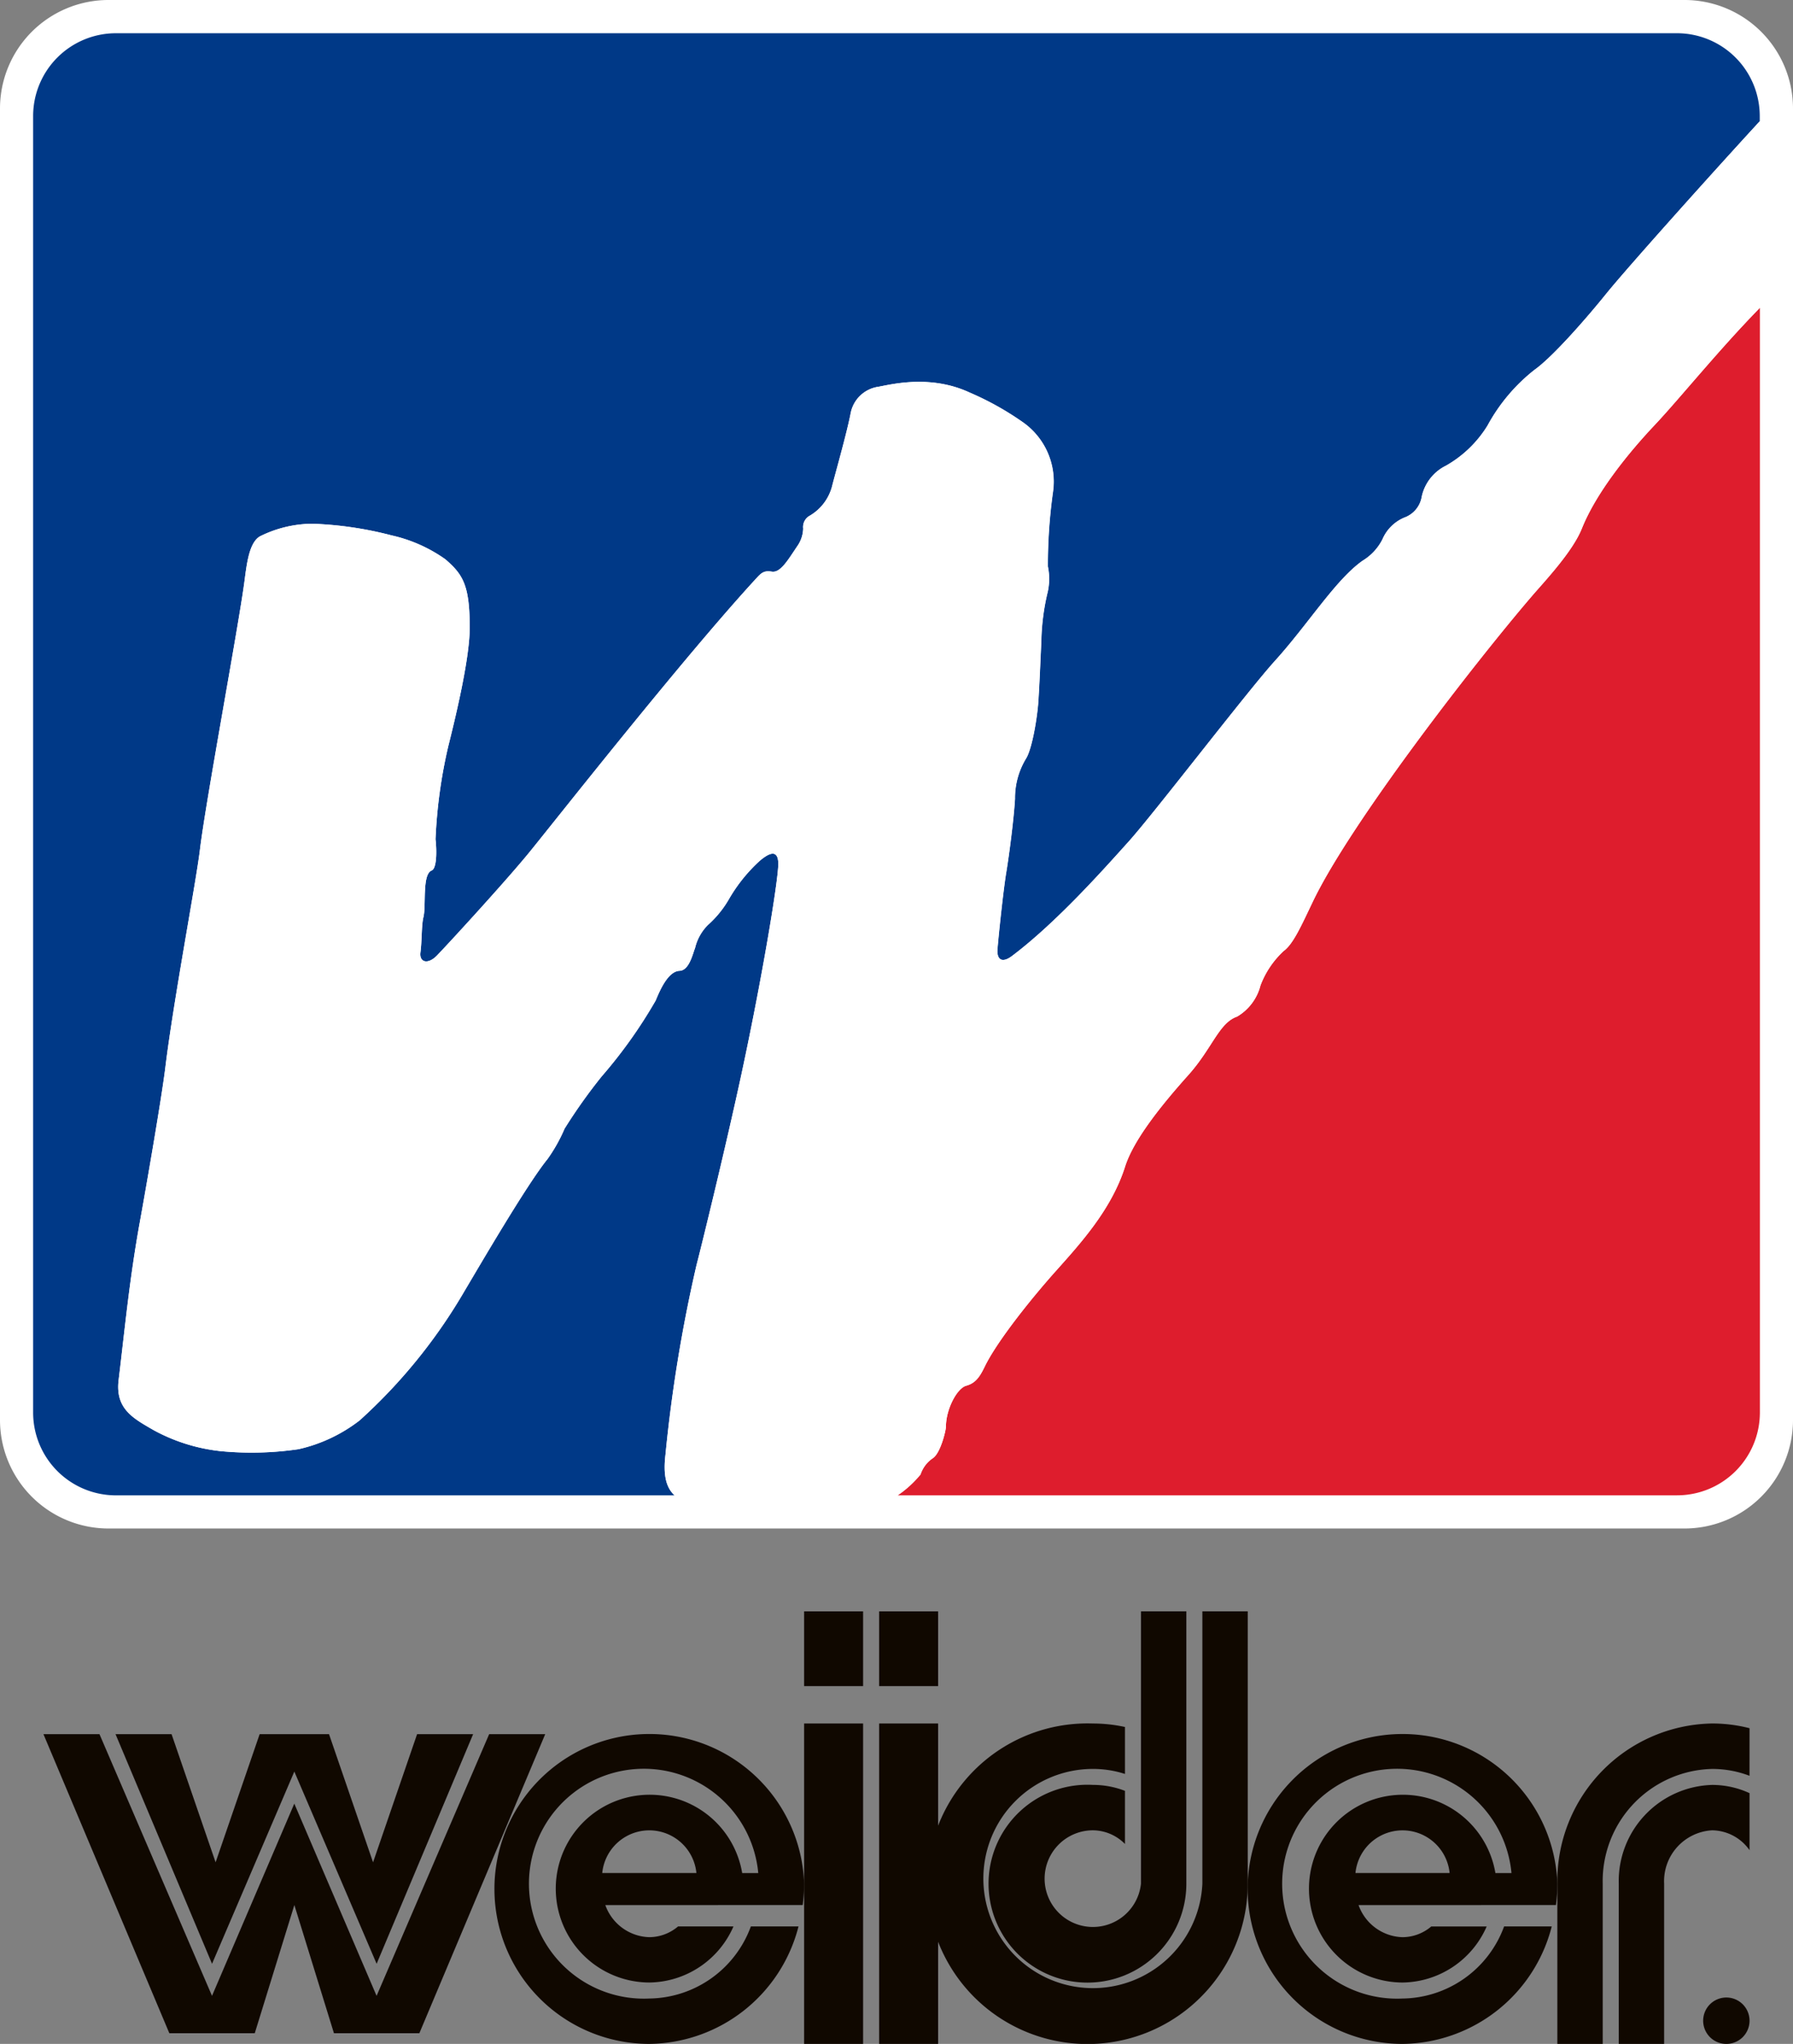 <svg id="グループ_1056" data-name="グループ 1056" xmlns="http://www.w3.org/2000/svg" xmlns:xlink="http://www.w3.org/1999/xlink" width="167.228" height="190.564" viewBox="0 0 167.228 190.564">
  <rect x="0" y="0" width="167.228" height="190.564" fill="#808080" stroke="none"/>
  <defs>
    <clipPath id="clip-path">
      <rect id="長方形_16235" data-name="長方形 16235" width="167.228" height="190.564" fill="none"/>
    </clipPath>
  </defs>
  <g id="グループ_1055" data-name="グループ 1055" clip-path="url(#clip-path)">
    <path id="長方形_16230" data-name="長方形 16230" d="M10.119,0H157.11a10.118,10.118,0,0,1,10.118,10.118V132.391a10.119,10.119,0,0,1-10.119,10.119H10.119A10.119,10.119,0,0,1,0,132.391V10.119A10.119,10.119,0,0,1,10.119,0Z" transform="translate(0 0)" fill="#fff"/>
    <path id="パス_1487" data-name="パス 1487" d="M71.9,167.274a15.667,15.667,0,0,0,.131-1.991A14.447,14.447,0,1,0,57.589,180.22a14.53,14.53,0,0,0,13.917-10.953H67.062a10.223,10.223,0,0,1-9.473,6.722,10.717,10.717,0,1,1,10.163-11.7h-1.5a8.754,8.754,0,1,0-8.663,10.208,8.682,8.682,0,0,0,7.85-5.228H60.271a4.174,4.174,0,0,1-2.682,1,4.494,4.494,0,0,1-4.1-2.989Zm-18.7-2.987a4.413,4.413,0,0,1,8.783,0Z" transform="translate(2.969 10.344)" fill="#100800"/>
    <path id="パス_1488" data-name="パス 1488" d="M137.629,167.274a15.868,15.868,0,0,0,.131-1.991,14.447,14.447,0,1,0-14.441,14.938,14.527,14.527,0,0,0,13.916-10.953h-4.443a10.224,10.224,0,0,1-9.473,6.722,10.717,10.717,0,1,1,10.161-11.7h-1.5a8.754,8.754,0,1,0-8.663,10.208,8.684,8.684,0,0,0,7.85-5.228H126a4.169,4.169,0,0,1-2.681,1,4.493,4.493,0,0,1-4.1-2.989Zm-18.7-2.987a4.412,4.412,0,0,1,8.781,0Z" transform="translate(7.491 10.344)" fill="#100800"/>
    <rect id="長方形_16231" data-name="長方形 16231" width="5.5" height="6.97" transform="translate(74.999 150.236)" fill="#100800"/>
    <rect id="長方形_16232" data-name="長方形 16232" width="5.5" height="29.874" transform="translate(74.999 160.69)" fill="#100800"/>
    <rect id="長方形_16233" data-name="長方形 16233" width="5.503" height="6.97" transform="translate(81.994 150.236)" fill="#100800"/>
    <rect id="長方形_16234" data-name="長方形 16234" width="5.503" height="29.874" transform="translate(81.994 160.69)" fill="#100800"/>
    <path id="パス_1489" data-name="パス 1489" d="M100.414,165.955h0a4.506,4.506,0,1,1-4.48-4.976,4.229,4.229,0,0,1,2.987,1.273V157.3a8.252,8.252,0,0,0-2.987-.555,9.224,9.224,0,1,0,8.712,9.208V140.564h-4.231Z" transform="translate(6.001 9.671)" fill="#100800"/>
    <path id="パス_1490" data-name="パス 1490" d="M106.509,165.955a10.219,10.219,0,1,1-10.207-10.7,9.718,9.718,0,0,1,2.987.468v-4.378a13.988,13.988,0,0,0-2.987-.324,14.946,14.946,0,1,0,14.438,14.937V140.564h-4.231Z" transform="translate(5.633 9.671)" fill="#100800"/>
    <path id="パス_1491" data-name="パス 1491" d="M153.456,156.473a8.3,8.3,0,0,0-3.486-.768,8.97,8.97,0,0,0-8.712,9.208v14.939h4.232V164.913a4.748,4.748,0,0,1,4.479-4.976,4.319,4.319,0,0,1,3.486,1.852Z" transform="translate(9.719 10.713)" fill="#100800"/>
    <path id="パス_1492" data-name="パス 1492" d="M153.825,150.786a14.014,14.014,0,0,0-3.486-.44A14.692,14.692,0,0,0,135.9,165.283V180.22h4.23V165.283a10.462,10.462,0,0,1,10.206-10.7,9.762,9.762,0,0,1,3.486.64Z" transform="translate(9.35 10.344)" fill="#100800"/>
    <path id="パス_1493" data-name="パス 1493" d="M15.307,151.277l4.108,11.949,4.107-11.949h6.471L34.1,163.227l4.107-11.949h5.226l-9,21.409-7.675-17.923-7.676,17.923-9-21.409Z" transform="translate(0.694 10.408)" fill="#100800"/>
    <path id="パス_1494" data-name="パス 1494" d="M3.791,151.277,15.532,179.16H23.5l3.693-11.951,3.692,11.951h7.966L50.59,151.277H45.362l-10.5,24.4-7.674-17.923-7.676,17.923-10.495-24.4Z" transform="translate(0.261 10.408)" fill="#100800"/>
    <path id="パス_1495" data-name="パス 1495" d="M150.787,174.25a2.163,2.163,0,1,0,2.162,2.162,2.163,2.163,0,0,0-2.162-2.162" transform="translate(10.226 11.989)" fill="#100800"/>
    <path id="パス_1496" data-name="パス 1496" d="M142.143,47.43c-.868,2.162-3.439,4.878-4.633,6.266-5.363,6.25-16.895,21.117-20.436,28.476-1.055,2.2-1.832,3.977-2.724,4.631a8.419,8.419,0,0,0-2.18,3.228,4.71,4.71,0,0,1-2.179,2.9c-1.7.588-2.309,2.948-4.549,5.451-2.622,2.927-5.118,6.078-5.9,8.539-1.268,4-4.173,7.172-6.446,9.719-2.324,2.6-5.492,6.565-6.633,8.905-.444.921-.835,1.559-1.737,1.805-.86.238-1.891,2.189-1.891,3.825,0,.34-.511,2.5-1.243,2.946a2.937,2.937,0,0,0-1.124,1.5,10.05,10.05,0,0,1-2.135,1.949h72.694a7.722,7.722,0,0,0,7.723-7.721V26.846c-3.879,3.971-7.475,8.449-9.792,10.91-2.385,2.522-5.451,6.267-6.813,9.674" transform="translate(5.389 1.847)" fill="#de1d2d"/>
    <path id="パス_1497" data-name="パス 1497" d="M61.865,135.458a138.123,138.123,0,0,1,2.9-17.713c.358-1.345,2.717-10.942,4.224-17.957,1.916-8.932,3.364-17.687,3.4-19.374.025-1.5-.868-1.1-1.764-.323a14.97,14.97,0,0,0-2.868,3.594,9.722,9.722,0,0,1-1.942,2.367,4.5,4.5,0,0,0-1.185,2.127c-.23.589-.553,2.1-1.455,2.138-1.09.044-1.865,1.908-2.222,2.769a44.926,44.926,0,0,1-5.042,7.083,50.373,50.373,0,0,0-3.458,4.863,15,15,0,0,1-1.591,2.837c-1.916,2.348-6.38,10.014-7.758,12.33a50.334,50.334,0,0,1-9.758,12.032,14.511,14.511,0,0,1-5.705,2.689,30.223,30.223,0,0,1-7.248.182,16.766,16.766,0,0,1-6.265-1.96c-1.866-1.082-3.594-1.958-3.263-4.674.555-4.505,1-9.341,1.992-14.809.571-3.141,2.019-11.485,2.361-14.3.773-6.319,2.86-17.261,3.226-20.3.537-4.471,3.535-20.488,4.129-24.849.222-1.625.409-3.762,1.458-4.392a11.166,11.166,0,0,1,4.9-1.184,33.953,33.953,0,0,1,7.4,1.09,13.929,13.929,0,0,1,5,2.223c1.619,1.4,2.283,2.383,2.274,6.4,0,2.989-1.455,8.855-2,11.036a46.58,46.58,0,0,0-1.183,8.668c.137,1.227.093,2.733-.357,2.911-.919.367-.5,3.272-.774,4.361-.181.715-.138,2.249-.275,3.269-.126.947.7,1.184,1.568.271,1.5-1.566,6.616-7.168,8.609-9.62,2.341-2.87,14.3-18.079,21.159-25.529.461-.5.709-.732,1.431-.613.818.136,1.541-1.141,2.384-2.385a2.973,2.973,0,0,0,.544-1.634,1.2,1.2,0,0,1,.545-1.159,4.5,4.5,0,0,0,2.181-2.929c.348-1.329,1.363-4.906,1.7-6.676a3.07,3.07,0,0,1,2.589-2.453c1.319-.247,4.9-1.141,8.515.545a27.418,27.418,0,0,1,4.9,2.725,6.765,6.765,0,0,1,2.861,6.54,49.118,49.118,0,0,0-.476,6.948,5.6,5.6,0,0,1-.068,2.588,21.255,21.255,0,0,0-.545,4.5c-.069,1.292-.136,3.269-.273,5.449-.094,1.5-.579,4.472-1.159,5.381a7.087,7.087,0,0,0-1.021,3.747c-.113,1.908-.546,5.245-.82,6.881s-.749,6.2-.815,7.154.425,1.318,1.361.611c4.157-3.133,8.559-8.089,10.9-10.694,2.384-2.657,11.035-13.965,13.623-16.825,3.109-3.432,5.655-7.563,8.177-9.335a4.962,4.962,0,0,0,1.838-1.974,3.833,3.833,0,0,1,2.045-2.042,2.509,2.509,0,0,0,1.634-1.977,4.212,4.212,0,0,1,2.248-2.861,10.811,10.811,0,0,0,3.883-3.746,16.778,16.778,0,0,1,4.36-5.178c1.78-1.26,5.032-5.023,6.744-7.151,1.886-2.336,9.794-11.163,14.289-16.046v-.482a7.722,7.722,0,0,0-7.724-7.723H10.613a7.723,7.723,0,0,0-7.722,7.723V131.5a7.723,7.723,0,0,0,7.722,7.721h52.1c-.815-.757-1.059-1.943-.849-3.763" transform="translate(0.199 0.199)" fill="#003987"/>
    <path id="パス_1498" data-name="パス 1498" d="M149.139,26.615c-1.712,2.128-4.965,5.892-6.743,7.151a16.782,16.782,0,0,0-4.361,5.178,10.818,10.818,0,0,1-3.882,3.746,4.213,4.213,0,0,0-2.249,2.862,2.508,2.508,0,0,1-1.634,1.976,3.83,3.83,0,0,0-2.044,2.044,4.972,4.972,0,0,1-1.839,1.973c-2.521,1.772-5.068,5.9-8.176,9.336-2.588,2.859-11.24,14.167-13.624,16.825-2.342,2.6-6.744,7.561-10.9,10.694-.935.706-1.429.34-1.361-.612s.545-5.519.817-7.153.706-4.972.819-6.881a7.078,7.078,0,0,1,1.021-3.746c.579-.911,1.065-3.883,1.159-5.382.137-2.179.2-4.156.273-5.448a21.316,21.316,0,0,1,.545-4.5,5.606,5.606,0,0,0,.068-2.589,48.971,48.971,0,0,1,.477-6.948,6.762,6.762,0,0,0-2.862-6.539,27.351,27.351,0,0,0-4.9-2.727c-3.62-1.687-7.2-.792-8.515-.545a3.07,3.07,0,0,0-2.589,2.453c-.341,1.77-1.355,5.347-1.7,6.676a4.5,4.5,0,0,1-2.181,2.929A1.2,1.2,0,0,0,74.2,48.55a2.988,2.988,0,0,1-.545,1.635c-.843,1.242-1.567,2.519-2.383,2.383-.724-.119-.972.111-1.431.613-6.864,7.451-18.819,22.661-21.16,25.529-1.992,2.452-7.111,8.055-8.609,9.62-.868.914-1.694.675-1.568-.271.137-1.021.094-2.553.275-3.268.273-1.09-.145-4,.774-4.361.451-.178.495-1.685.357-2.912A46.571,46.571,0,0,1,41.1,68.852c.547-2.181,2-8.048,2-11.038.009-4.018-.655-5-2.274-6.4a13.943,13.943,0,0,0-5-2.223,33.9,33.9,0,0,0-7.4-1.089,11.154,11.154,0,0,0-4.906,1.183c-1.048.631-1.234,2.768-1.457,4.392-.6,4.361-3.593,20.379-4.13,24.849-.366,3.041-2.453,13.983-3.226,20.3-.342,2.817-1.79,11.162-2.36,14.3-1,5.468-1.439,10.3-1.993,14.809-.331,2.716,1.4,3.593,3.263,4.674a16.753,16.753,0,0,0,6.265,1.96,30.177,30.177,0,0,0,7.249-.182,14.54,14.54,0,0,0,5.705-2.688A50.385,50.385,0,0,0,42.6,119.67c1.379-2.316,5.841-9.98,7.757-12.33a15.071,15.071,0,0,0,1.593-2.837A50.153,50.153,0,0,1,55.4,99.641a44.926,44.926,0,0,0,5.042-7.083c.357-.86,1.132-2.725,2.222-2.769.9-.033,1.225-1.549,1.455-2.138a4.511,4.511,0,0,1,1.186-2.127,9.747,9.747,0,0,0,1.941-2.367,14.95,14.95,0,0,1,2.869-3.594c.895-.776,1.787-1.176,1.762.324-.034,1.687-1.481,10.441-3.4,19.373-1.507,7.015-3.866,16.613-4.224,17.958a138.106,138.106,0,0,0-2.9,17.712c-.211,1.82.034,3.007.849,3.764H83.011a10.109,10.109,0,0,0,2.135-1.949,2.936,2.936,0,0,1,1.124-1.5c.732-.445,1.243-2.6,1.243-2.946,0-1.636,1.03-3.586,1.891-3.825.9-.245,1.293-.884,1.737-1.8,1.141-2.342,4.309-6.309,6.633-8.906,2.273-2.547,5.178-5.715,6.446-9.719.782-2.459,3.279-5.611,5.9-8.539,2.24-2.5,2.853-4.863,4.549-5.45a4.713,4.713,0,0,0,2.179-2.9,8.423,8.423,0,0,1,2.18-3.229c.892-.654,1.669-2.435,2.724-4.631,3.541-7.358,15.072-22.226,20.436-28.475,1.194-1.388,3.765-4.1,4.633-6.267,1.362-3.405,4.428-7.151,6.813-9.673,2.317-2.461,5.914-6.94,9.792-10.91v-17.4c-4.494,4.884-12.4,13.71-14.289,16.046" transform="translate(0.71 0.727)" fill="#fff"/>
  </g>
</svg>
